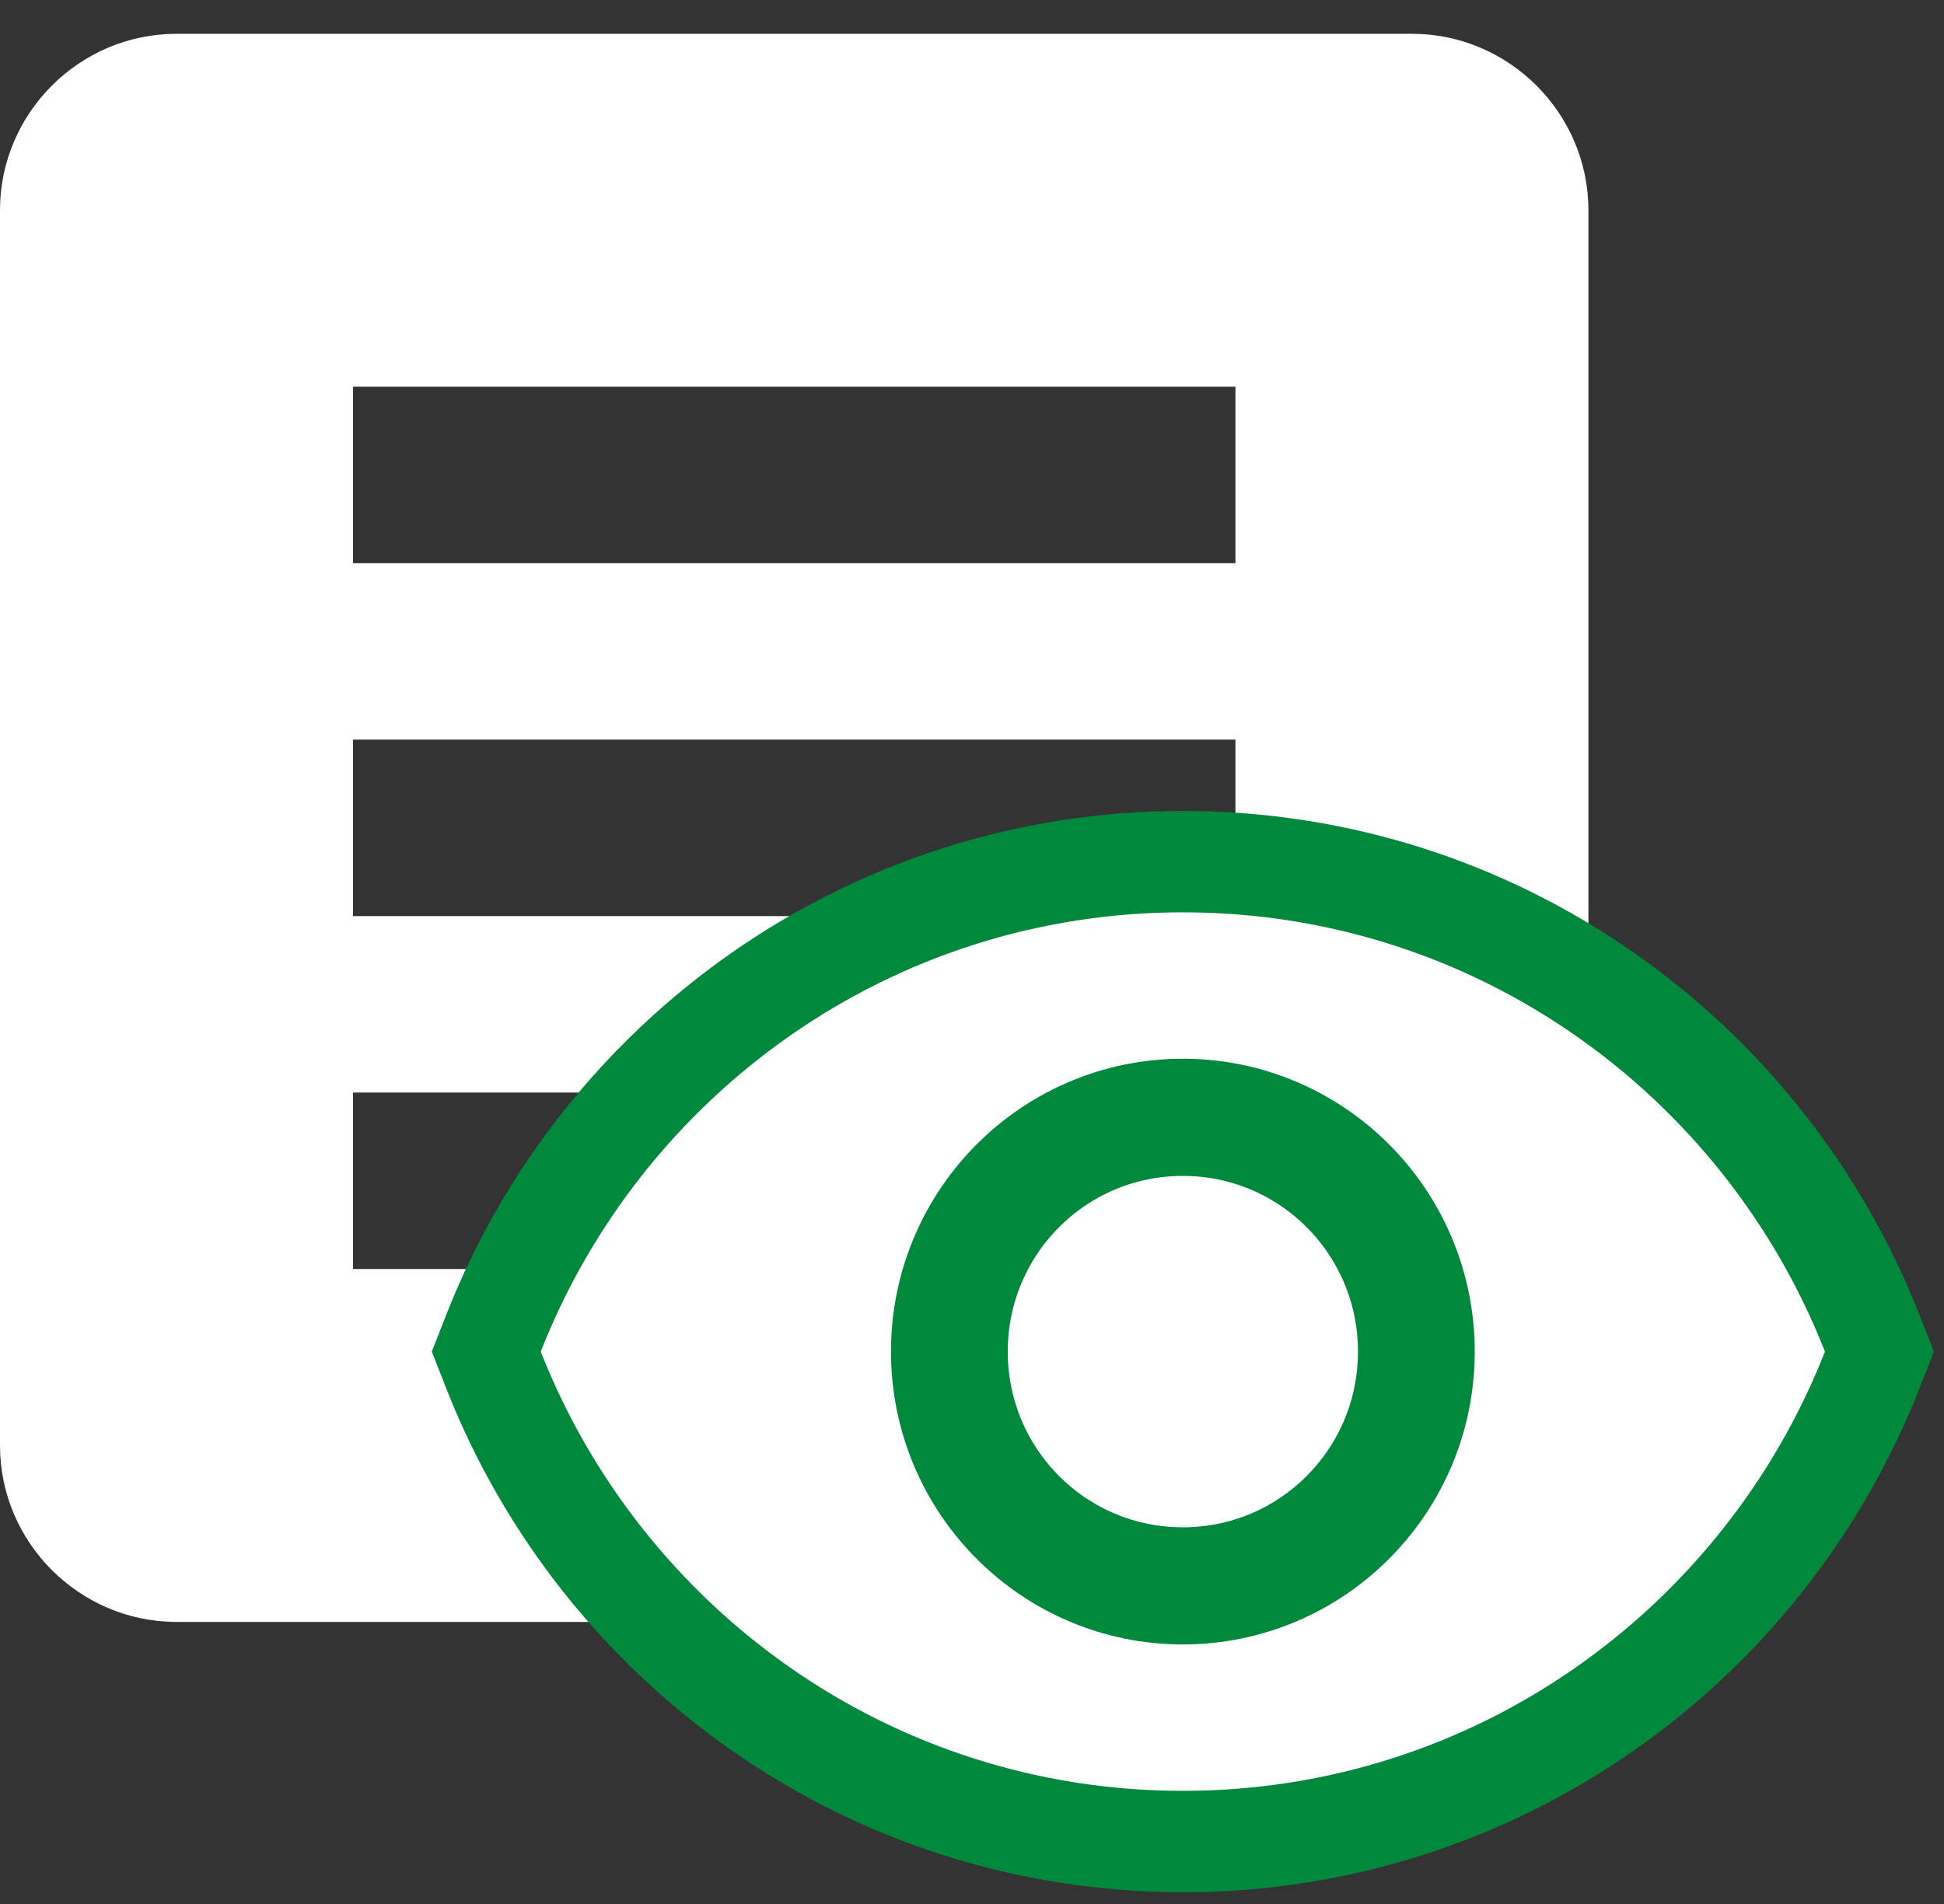 <svg width="49" height="48" viewBox="0 0 49 48" fill="none" xmlns="http://www.w3.org/2000/svg">
<rect x="0" y="0" width="49" height="48" fill="#333333" stroke="none"/>
<path d="M35.589 0.852H4.449C2.002 0.852 0 2.854 0 5.3V36.44C0 38.887 2.002 40.889 4.449 40.889H35.589C38.035 40.889 40.037 38.887 40.037 36.44V5.3C40.037 2.854 38.035 0.852 35.589 0.852ZM24.467 31.992H8.897V27.543H24.467V31.992ZM31.14 23.095H8.897V18.646H31.14V23.095ZM31.14 14.197H8.897V9.749H31.14V14.197Z" fill="white"/>
<path d="M12.44 33.607L12.257 34.074L12.44 34.541C15.17 41.492 21.911 46.426 29.815 46.426C37.719 46.426 44.46 41.492 47.189 34.541L47.373 34.074L47.189 33.607C44.46 26.656 37.719 21.722 29.815 21.722C21.911 21.722 15.17 26.656 12.44 33.607ZM29.815 40.179C26.464 40.179 23.736 37.448 23.736 34.074C23.736 30.7 26.464 27.969 29.815 27.969C33.166 27.969 35.894 30.7 35.894 34.074C35.894 37.448 33.166 40.179 29.815 40.179ZM29.815 28.367C26.662 28.367 24.123 30.922 24.123 34.074C24.123 37.227 26.662 39.782 29.815 39.782C32.967 39.782 35.507 37.227 35.507 34.074C35.507 30.922 32.967 28.367 29.815 28.367Z" fill="white" stroke="#00883D" stroke-width="2.556"/>
</svg>
